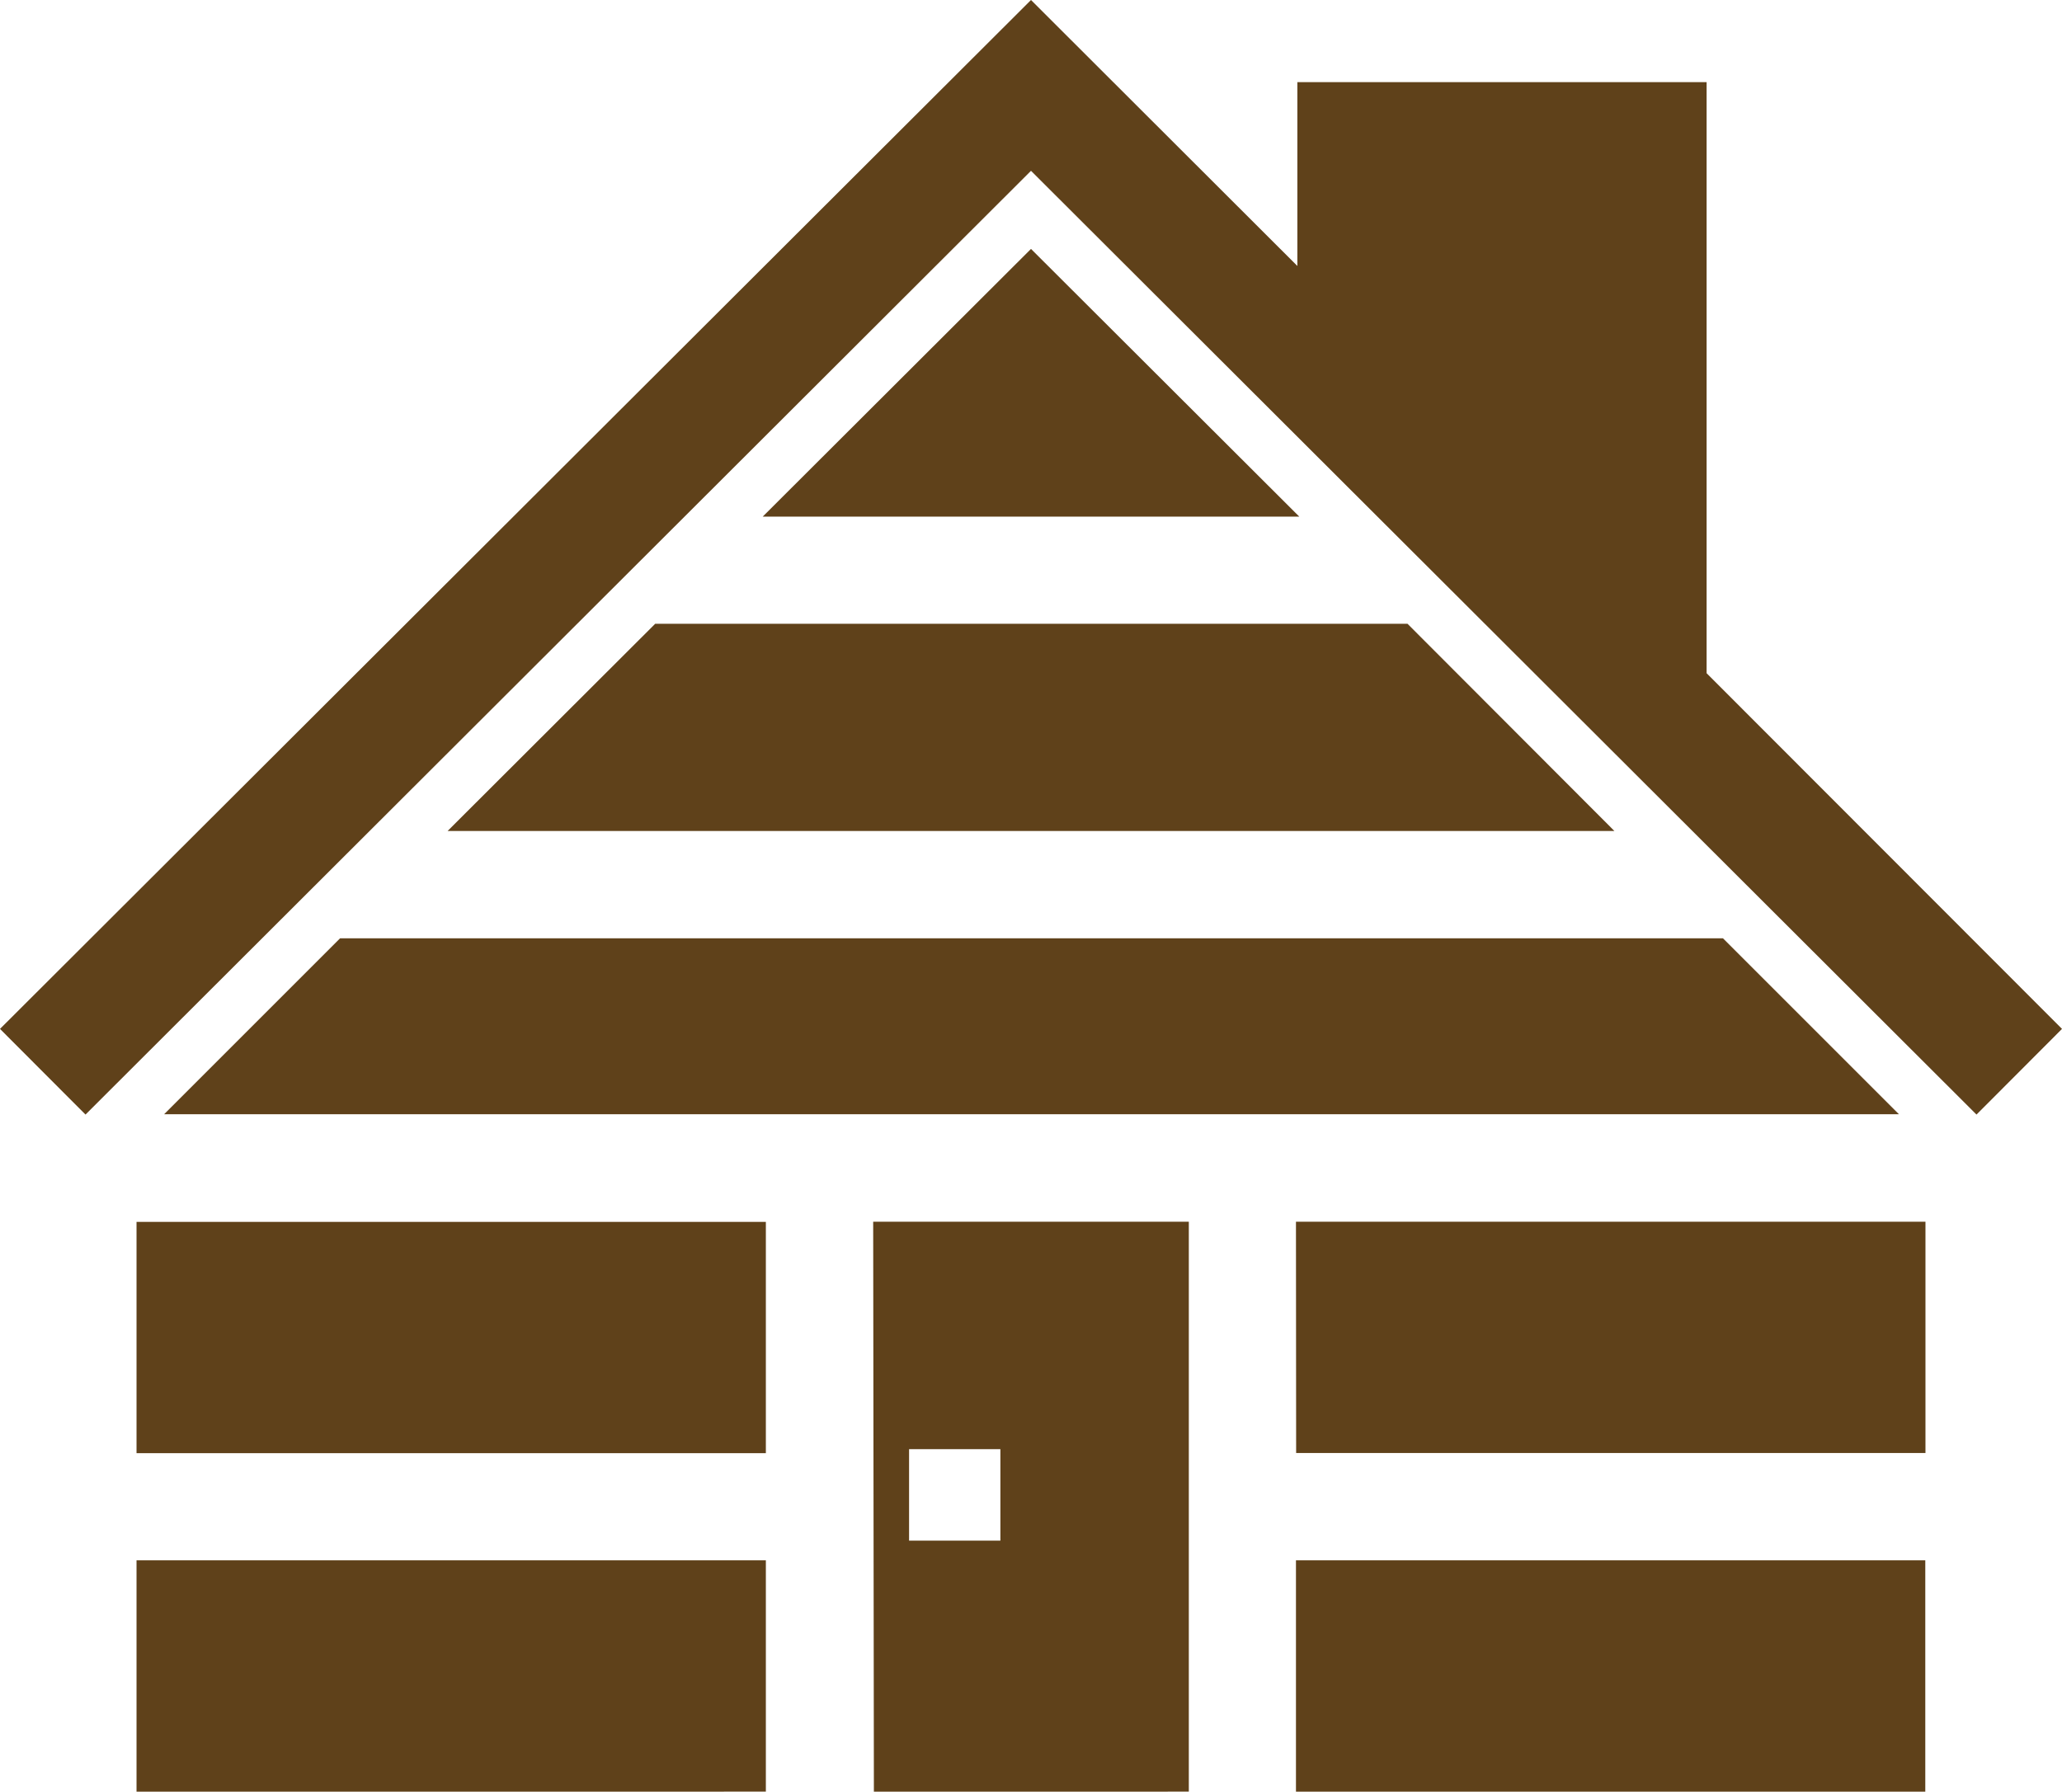 <?xml version="1.0" encoding="UTF-8"?>
<svg xmlns="http://www.w3.org/2000/svg" viewBox="0 0 117.2 101.85">
  <defs>
    <style>.cls-1{fill:#5f411a;}</style>
  </defs>
  <g id="Ebene_2" data-name="Ebene 2">
    <g id="Ebene_1-2" data-name="Ebene 1">
      <path id="Pfad_188" data-name="Pfad 188" class="cls-1" d="M43.53,88.7H7.76v13.15H43.53Zm30.13,0v13.15h35.77V88.7ZM7.76,82.61H43.53V69.46H7.76Zm43.91-.23h5.19v5.2H51.67Zm-2,19.47H67.57V69.45H49.63Zm24-19.25h35.77V69.45H73.66ZM19.33,53.34l-10,10h98.6l-10-10ZM37.24,35.46,25.44,47.24H91.76L80,35.46Zm6.11-6.09h30.5L58.6,14.15ZM58.6,0,0,58.49l4.86,4.87L58.6,9.71l53.74,53.65,4.86-4.87L97,38.27V4.67H73.74V15.12Z"></path>
    </g>
  </g>
</svg>
